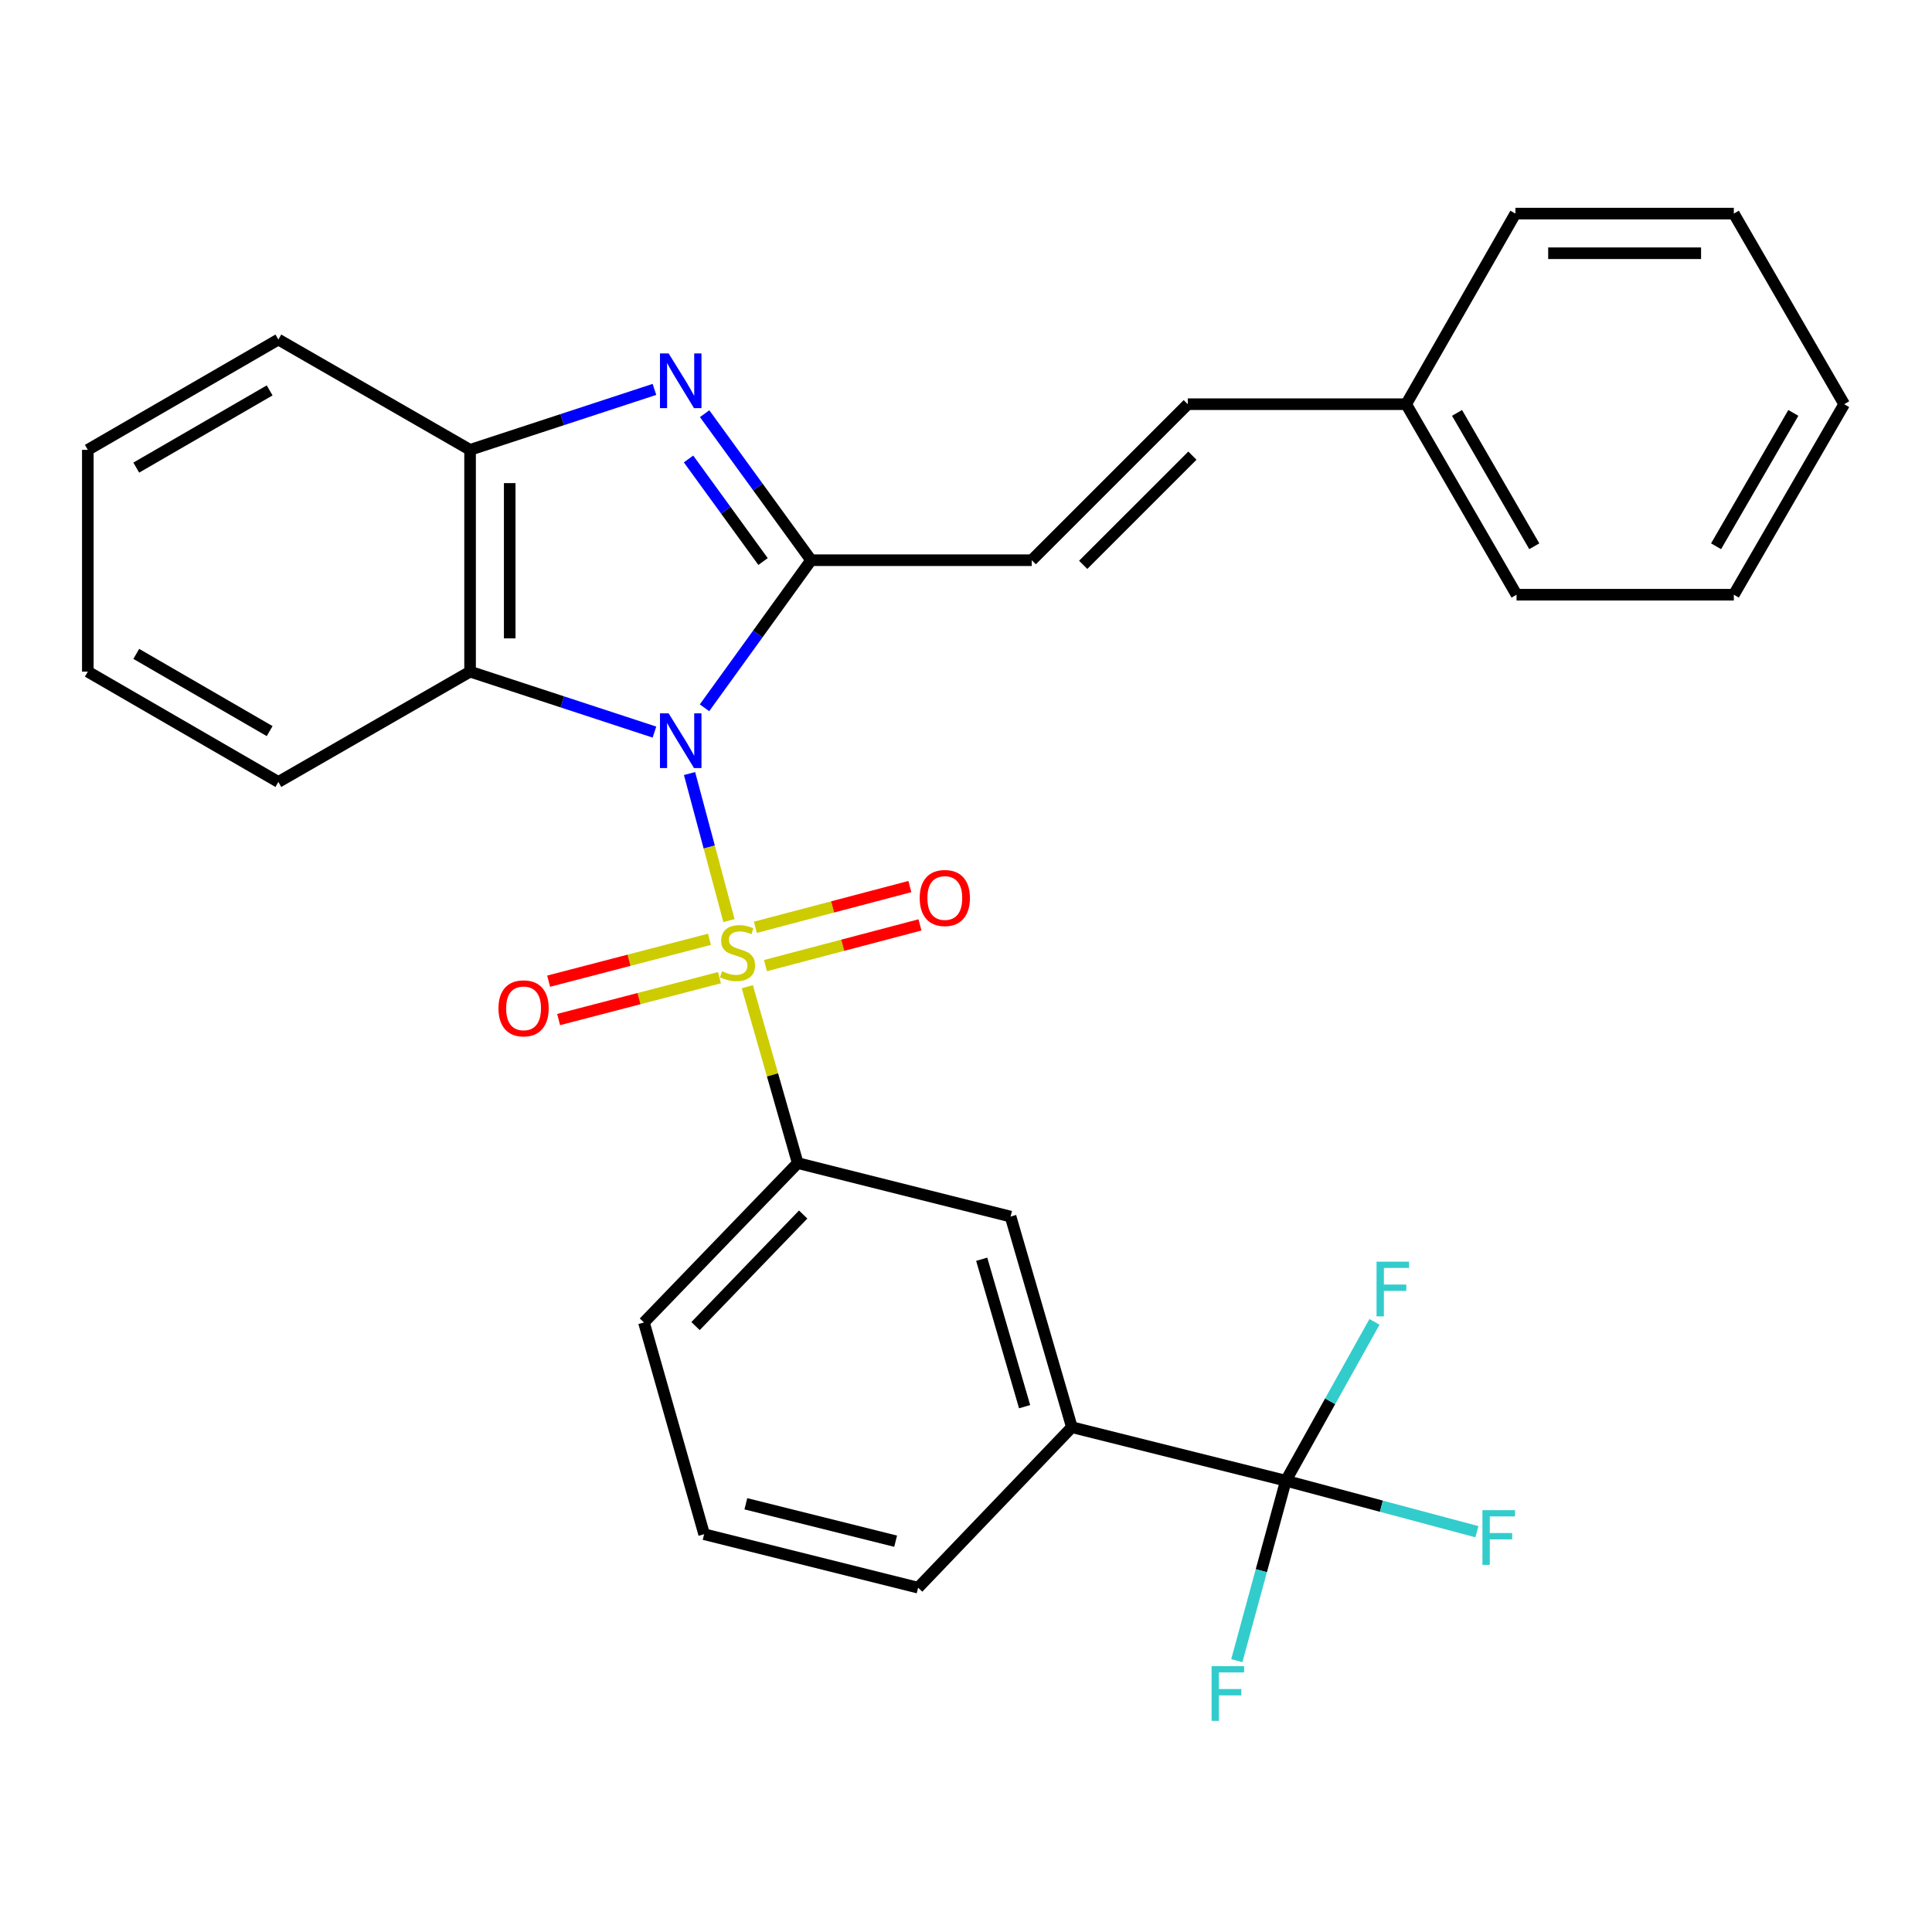 <?xml version='1.0' encoding='iso-8859-1'?>
<svg version='1.1' baseProfile='full'
              xmlns='http://www.w3.org/2000/svg'
                      xmlns:rdkit='http://www.rdkit.org/xml'
                      xmlns:xlink='http://www.w3.org/1999/xlink'
                  xml:space='preserve'
width='1000px' height='1000px' viewBox='0 0 1000 1000'>
<!-- END OF HEADER -->
<rect style='opacity:1.0;fill:#FFFFFF;stroke:none' width='1000' height='1000' x='0' y='0'> </rect>
<path class='bond-0' d='M 356.904,400.387 L 367.109,438.437' style='fill:none;fill-rule:evenodd;stroke:#0000FF;stroke-width:6px;stroke-linecap:butt;stroke-linejoin:miter;stroke-opacity:1' />
<path class='bond-0' d='M 367.109,438.437 L 377.314,476.488' style='fill:none;fill-rule:evenodd;stroke:#CCCC00;stroke-width:6px;stroke-linecap:butt;stroke-linejoin:miter;stroke-opacity:1' />
<path class='bond-1' d='M 364.652,366.349 L 392.235,328.155' style='fill:none;fill-rule:evenodd;stroke:#0000FF;stroke-width:6px;stroke-linecap:butt;stroke-linejoin:miter;stroke-opacity:1' />
<path class='bond-1' d='M 392.235,328.155 L 419.818,289.961' style='fill:none;fill-rule:evenodd;stroke:#000000;stroke-width:6px;stroke-linecap:butt;stroke-linejoin:miter;stroke-opacity:1' />
<path class='bond-3' d='M 338.737,378.928 L 291.024,363.285' style='fill:none;fill-rule:evenodd;stroke:#0000FF;stroke-width:6px;stroke-linecap:butt;stroke-linejoin:miter;stroke-opacity:1' />
<path class='bond-3' d='M 291.024,363.285 L 243.311,347.642' style='fill:none;fill-rule:evenodd;stroke:#000000;stroke-width:6px;stroke-linecap:butt;stroke-linejoin:miter;stroke-opacity:1' />
<path class='bond-5' d='M 386.807,510.719 L 399.852,556.368' style='fill:none;fill-rule:evenodd;stroke:#CCCC00;stroke-width:6px;stroke-linecap:butt;stroke-linejoin:miter;stroke-opacity:1' />
<path class='bond-5' d='M 399.852,556.368 L 412.898,602.016' style='fill:none;fill-rule:evenodd;stroke:#000000;stroke-width:6px;stroke-linecap:butt;stroke-linejoin:miter;stroke-opacity:1' />
<path class='bond-9' d='M 396.213,499.801 L 436.197,489.261' style='fill:none;fill-rule:evenodd;stroke:#CCCC00;stroke-width:6px;stroke-linecap:butt;stroke-linejoin:miter;stroke-opacity:1' />
<path class='bond-9' d='M 436.197,489.261 L 476.182,478.721' style='fill:none;fill-rule:evenodd;stroke:#FF0000;stroke-width:6px;stroke-linecap:butt;stroke-linejoin:miter;stroke-opacity:1' />
<path class='bond-9' d='M 390.983,479.96 L 430.967,469.42' style='fill:none;fill-rule:evenodd;stroke:#CCCC00;stroke-width:6px;stroke-linecap:butt;stroke-linejoin:miter;stroke-opacity:1' />
<path class='bond-9' d='M 430.967,469.42 L 470.951,458.88' style='fill:none;fill-rule:evenodd;stroke:#FF0000;stroke-width:6px;stroke-linecap:butt;stroke-linejoin:miter;stroke-opacity:1' />
<path class='bond-10' d='M 367.219,486.185 L 325.593,497.021' style='fill:none;fill-rule:evenodd;stroke:#CCCC00;stroke-width:6px;stroke-linecap:butt;stroke-linejoin:miter;stroke-opacity:1' />
<path class='bond-10' d='M 325.593,497.021 L 283.968,507.857' style='fill:none;fill-rule:evenodd;stroke:#FF0000;stroke-width:6px;stroke-linecap:butt;stroke-linejoin:miter;stroke-opacity:1' />
<path class='bond-10' d='M 372.388,506.042 L 330.763,516.878' style='fill:none;fill-rule:evenodd;stroke:#CCCC00;stroke-width:6px;stroke-linecap:butt;stroke-linejoin:miter;stroke-opacity:1' />
<path class='bond-10' d='M 330.763,516.878 L 289.137,527.714' style='fill:none;fill-rule:evenodd;stroke:#FF0000;stroke-width:6px;stroke-linecap:butt;stroke-linejoin:miter;stroke-opacity:1' />
<path class='bond-2' d='M 419.818,289.961 L 392.268,252.041' style='fill:none;fill-rule:evenodd;stroke:#000000;stroke-width:6px;stroke-linecap:butt;stroke-linejoin:miter;stroke-opacity:1' />
<path class='bond-2' d='M 392.268,252.041 L 364.718,214.122' style='fill:none;fill-rule:evenodd;stroke:#0000FF;stroke-width:6px;stroke-linecap:butt;stroke-linejoin:miter;stroke-opacity:1' />
<path class='bond-2' d='M 394.953,290.646 L 375.668,264.102' style='fill:none;fill-rule:evenodd;stroke:#000000;stroke-width:6px;stroke-linecap:butt;stroke-linejoin:miter;stroke-opacity:1' />
<path class='bond-2' d='M 375.668,264.102 L 356.383,237.558' style='fill:none;fill-rule:evenodd;stroke:#0000FF;stroke-width:6px;stroke-linecap:butt;stroke-linejoin:miter;stroke-opacity:1' />
<path class='bond-7' d='M 419.818,289.961 L 534.038,289.961' style='fill:none;fill-rule:evenodd;stroke:#000000;stroke-width:6px;stroke-linecap:butt;stroke-linejoin:miter;stroke-opacity:1' />
<path class='bond-29' d='M 338.737,201.553 L 291.024,217.197' style='fill:none;fill-rule:evenodd;stroke:#0000FF;stroke-width:6px;stroke-linecap:butt;stroke-linejoin:miter;stroke-opacity:1' />
<path class='bond-29' d='M 291.024,217.197 L 243.311,232.84' style='fill:none;fill-rule:evenodd;stroke:#000000;stroke-width:6px;stroke-linecap:butt;stroke-linejoin:miter;stroke-opacity:1' />
<path class='bond-6' d='M 243.311,347.642 L 243.311,232.84' style='fill:none;fill-rule:evenodd;stroke:#000000;stroke-width:6px;stroke-linecap:butt;stroke-linejoin:miter;stroke-opacity:1' />
<path class='bond-6' d='M 263.83,330.421 L 263.83,250.06' style='fill:none;fill-rule:evenodd;stroke:#000000;stroke-width:6px;stroke-linecap:butt;stroke-linejoin:miter;stroke-opacity:1' />
<path class='bond-17' d='M 243.311,347.642 L 144.081,404.741' style='fill:none;fill-rule:evenodd;stroke:#000000;stroke-width:6px;stroke-linecap:butt;stroke-linejoin:miter;stroke-opacity:1' />
<path class='bond-4' d='M 665.551,766.416 L 554.796,738.716' style='fill:none;fill-rule:evenodd;stroke:#000000;stroke-width:6px;stroke-linecap:butt;stroke-linejoin:miter;stroke-opacity:1' />
<path class='bond-13' d='M 665.551,766.416 L 688.491,725.307' style='fill:none;fill-rule:evenodd;stroke:#000000;stroke-width:6px;stroke-linecap:butt;stroke-linejoin:miter;stroke-opacity:1' />
<path class='bond-13' d='M 688.491,725.307 L 711.431,684.198' style='fill:none;fill-rule:evenodd;stroke:#33CCCC;stroke-width:6px;stroke-linecap:butt;stroke-linejoin:miter;stroke-opacity:1' />
<path class='bond-14' d='M 665.551,766.416 L 715.003,779.612' style='fill:none;fill-rule:evenodd;stroke:#000000;stroke-width:6px;stroke-linecap:butt;stroke-linejoin:miter;stroke-opacity:1' />
<path class='bond-14' d='M 715.003,779.612 L 764.455,792.808' style='fill:none;fill-rule:evenodd;stroke:#33CCCC;stroke-width:6px;stroke-linecap:butt;stroke-linejoin:miter;stroke-opacity:1' />
<path class='bond-15' d='M 665.551,766.416 L 652.862,812.985' style='fill:none;fill-rule:evenodd;stroke:#000000;stroke-width:6px;stroke-linecap:butt;stroke-linejoin:miter;stroke-opacity:1' />
<path class='bond-15' d='M 652.862,812.985 L 640.173,859.553' style='fill:none;fill-rule:evenodd;stroke:#33CCCC;stroke-width:6px;stroke-linecap:butt;stroke-linejoin:miter;stroke-opacity:1' />
<path class='bond-11' d='M 412.898,602.016 L 523.072,629.694' style='fill:none;fill-rule:evenodd;stroke:#000000;stroke-width:6px;stroke-linecap:butt;stroke-linejoin:miter;stroke-opacity:1' />
<path class='bond-18' d='M 412.898,602.016 L 333.309,684.501' style='fill:none;fill-rule:evenodd;stroke:#000000;stroke-width:6px;stroke-linecap:butt;stroke-linejoin:miter;stroke-opacity:1' />
<path class='bond-18' d='M 415.726,628.636 L 360.013,686.376' style='fill:none;fill-rule:evenodd;stroke:#000000;stroke-width:6px;stroke-linecap:butt;stroke-linejoin:miter;stroke-opacity:1' />
<path class='bond-19' d='M 243.311,232.84 L 144.081,175.752' style='fill:none;fill-rule:evenodd;stroke:#000000;stroke-width:6px;stroke-linecap:butt;stroke-linejoin:miter;stroke-opacity:1' />
<path class='bond-12' d='M 534.038,289.961 L 614.791,209.209' style='fill:none;fill-rule:evenodd;stroke:#000000;stroke-width:6px;stroke-linecap:butt;stroke-linejoin:miter;stroke-opacity:1' />
<path class='bond-12' d='M 560.66,292.358 L 617.187,235.831' style='fill:none;fill-rule:evenodd;stroke:#000000;stroke-width:6px;stroke-linecap:butt;stroke-linejoin:miter;stroke-opacity:1' />
<path class='bond-8' d='M 554.796,738.716 L 523.072,629.694' style='fill:none;fill-rule:evenodd;stroke:#000000;stroke-width:6px;stroke-linecap:butt;stroke-linejoin:miter;stroke-opacity:1' />
<path class='bond-8' d='M 530.336,728.096 L 508.129,651.78' style='fill:none;fill-rule:evenodd;stroke:#000000;stroke-width:6px;stroke-linecap:butt;stroke-linejoin:miter;stroke-opacity:1' />
<path class='bond-31' d='M 554.796,738.716 L 475.218,821.783' style='fill:none;fill-rule:evenodd;stroke:#000000;stroke-width:6px;stroke-linecap:butt;stroke-linejoin:miter;stroke-opacity:1' />
<path class='bond-16' d='M 614.791,209.209 L 727.837,209.209' style='fill:none;fill-rule:evenodd;stroke:#000000;stroke-width:6px;stroke-linecap:butt;stroke-linejoin:miter;stroke-opacity:1' />
<path class='bond-22' d='M 727.837,209.209 L 784.959,307.824' style='fill:none;fill-rule:evenodd;stroke:#000000;stroke-width:6px;stroke-linecap:butt;stroke-linejoin:miter;stroke-opacity:1' />
<path class='bond-22' d='M 754.16,213.717 L 794.146,282.747' style='fill:none;fill-rule:evenodd;stroke:#000000;stroke-width:6px;stroke-linecap:butt;stroke-linejoin:miter;stroke-opacity:1' />
<path class='bond-23' d='M 727.837,209.209 L 784.377,110.56' style='fill:none;fill-rule:evenodd;stroke:#000000;stroke-width:6px;stroke-linecap:butt;stroke-linejoin:miter;stroke-opacity:1' />
<path class='bond-24' d='M 144.081,404.741 L 45.455,347.642' style='fill:none;fill-rule:evenodd;stroke:#000000;stroke-width:6px;stroke-linecap:butt;stroke-linejoin:miter;stroke-opacity:1' />
<path class='bond-24' d='M 139.567,378.418 L 70.529,338.449' style='fill:none;fill-rule:evenodd;stroke:#000000;stroke-width:6px;stroke-linecap:butt;stroke-linejoin:miter;stroke-opacity:1' />
<path class='bond-21' d='M 333.309,684.501 L 364.463,794.105' style='fill:none;fill-rule:evenodd;stroke:#000000;stroke-width:6px;stroke-linecap:butt;stroke-linejoin:miter;stroke-opacity:1' />
<path class='bond-30' d='M 144.081,175.752 L 45.455,232.84' style='fill:none;fill-rule:evenodd;stroke:#000000;stroke-width:6px;stroke-linecap:butt;stroke-linejoin:miter;stroke-opacity:1' />
<path class='bond-30' d='M 139.566,202.074 L 70.528,242.035' style='fill:none;fill-rule:evenodd;stroke:#000000;stroke-width:6px;stroke-linecap:butt;stroke-linejoin:miter;stroke-opacity:1' />
<path class='bond-20' d='M 475.218,821.783 L 364.463,794.105' style='fill:none;fill-rule:evenodd;stroke:#000000;stroke-width:6px;stroke-linecap:butt;stroke-linejoin:miter;stroke-opacity:1' />
<path class='bond-20' d='M 463.579,797.724 L 386.051,778.35' style='fill:none;fill-rule:evenodd;stroke:#000000;stroke-width:6px;stroke-linecap:butt;stroke-linejoin:miter;stroke-opacity:1' />
<path class='bond-27' d='M 784.959,307.824 L 897.424,307.824' style='fill:none;fill-rule:evenodd;stroke:#000000;stroke-width:6px;stroke-linecap:butt;stroke-linejoin:miter;stroke-opacity:1' />
<path class='bond-26' d='M 784.377,110.56 L 897.424,110.56' style='fill:none;fill-rule:evenodd;stroke:#000000;stroke-width:6px;stroke-linecap:butt;stroke-linejoin:miter;stroke-opacity:1' />
<path class='bond-26' d='M 801.334,131.079 L 880.467,131.079' style='fill:none;fill-rule:evenodd;stroke:#000000;stroke-width:6px;stroke-linecap:butt;stroke-linejoin:miter;stroke-opacity:1' />
<path class='bond-25' d='M 45.455,347.642 L 45.455,232.84' style='fill:none;fill-rule:evenodd;stroke:#000000;stroke-width:6px;stroke-linecap:butt;stroke-linejoin:miter;stroke-opacity:1' />
<path class='bond-28' d='M 897.424,110.56 L 954.545,209.209' style='fill:none;fill-rule:evenodd;stroke:#000000;stroke-width:6px;stroke-linecap:butt;stroke-linejoin:miter;stroke-opacity:1' />
<path class='bond-32' d='M 897.424,307.824 L 954.545,209.209' style='fill:none;fill-rule:evenodd;stroke:#000000;stroke-width:6px;stroke-linecap:butt;stroke-linejoin:miter;stroke-opacity:1' />
<path class='bond-32' d='M 888.237,282.747 L 928.222,213.717' style='fill:none;fill-rule:evenodd;stroke:#000000;stroke-width:6px;stroke-linecap:butt;stroke-linejoin:miter;stroke-opacity:1' />
<path  class='atom-0' d='M 346.085 369.23
L 355.365 384.23
Q 356.285 385.71, 357.765 388.39
Q 359.245 391.07, 359.325 391.23
L 359.325 369.23
L 363.085 369.23
L 363.085 397.55
L 359.205 397.55
L 349.245 381.15
Q 348.085 379.23, 346.845 377.03
Q 345.645 374.83, 345.285 374.15
L 345.285 397.55
L 341.605 397.55
L 341.605 369.23
L 346.085 369.23
' fill='#0000FF'/>
<path  class='atom-1' d='M 373.744 502.725
Q 374.064 502.845, 375.384 503.405
Q 376.704 503.965, 378.144 504.325
Q 379.624 504.645, 381.064 504.645
Q 383.744 504.645, 385.304 503.365
Q 386.864 502.045, 386.864 499.765
Q 386.864 498.205, 386.064 497.245
Q 385.304 496.285, 384.104 495.765
Q 382.904 495.245, 380.904 494.645
Q 378.384 493.885, 376.864 493.165
Q 375.384 492.445, 374.304 490.925
Q 373.264 489.405, 373.264 486.845
Q 373.264 483.285, 375.664 481.085
Q 378.104 478.885, 382.904 478.885
Q 386.184 478.885, 389.904 480.445
L 388.984 483.525
Q 385.584 482.125, 383.024 482.125
Q 380.264 482.125, 378.744 483.285
Q 377.224 484.405, 377.264 486.365
Q 377.264 487.885, 378.024 488.805
Q 378.824 489.725, 379.944 490.245
Q 381.104 490.765, 383.024 491.365
Q 385.584 492.165, 387.104 492.965
Q 388.624 493.765, 389.704 495.405
Q 390.824 497.005, 390.824 499.765
Q 390.824 503.685, 388.184 505.805
Q 385.584 507.885, 381.224 507.885
Q 378.704 507.885, 376.784 507.325
Q 374.904 506.805, 372.664 505.885
L 373.744 502.725
' fill='#CCCC00'/>
<path  class='atom-3' d='M 346.085 182.932
L 355.365 197.932
Q 356.285 199.412, 357.765 202.092
Q 359.245 204.772, 359.325 204.932
L 359.325 182.932
L 363.085 182.932
L 363.085 211.252
L 359.205 211.252
L 349.245 194.852
Q 348.085 192.932, 346.845 190.732
Q 345.645 188.532, 345.285 187.852
L 345.285 211.252
L 341.605 211.252
L 341.605 182.932
L 346.085 182.932
' fill='#0000FF'/>
<path  class='atom-10' d='M 476.034 464.804
Q 476.034 458.004, 479.394 454.204
Q 482.754 450.404, 489.034 450.404
Q 495.314 450.404, 498.674 454.204
Q 502.034 458.004, 502.034 464.804
Q 502.034 471.684, 498.634 475.604
Q 495.234 479.484, 489.034 479.484
Q 482.794 479.484, 479.394 475.604
Q 476.034 471.724, 476.034 464.804
M 489.034 476.284
Q 493.354 476.284, 495.674 473.404
Q 498.034 470.484, 498.034 464.804
Q 498.034 459.244, 495.674 456.444
Q 493.354 453.604, 489.034 453.604
Q 484.714 453.604, 482.354 456.404
Q 480.034 459.204, 480.034 464.804
Q 480.034 470.524, 482.354 473.404
Q 484.714 476.284, 489.034 476.284
' fill='#FF0000'/>
<path  class='atom-11' d='M 258 521.914
Q 258 515.114, 261.36 511.314
Q 264.72 507.514, 271 507.514
Q 277.28 507.514, 280.64 511.314
Q 284 515.114, 284 521.914
Q 284 528.794, 280.6 532.714
Q 277.2 536.594, 271 536.594
Q 264.76 536.594, 261.36 532.714
Q 258 528.834, 258 521.914
M 271 533.394
Q 275.32 533.394, 277.64 530.514
Q 280 527.594, 280 521.914
Q 280 516.354, 277.64 513.554
Q 275.32 510.714, 271 510.714
Q 266.68 510.714, 264.32 513.514
Q 262 516.314, 262 521.914
Q 262 527.634, 264.32 530.514
Q 266.68 533.394, 271 533.394
' fill='#FF0000'/>
<path  class='atom-14' d='M 712.498 653.037
L 729.338 653.037
L 729.338 656.277
L 716.298 656.277
L 716.298 664.877
L 727.898 664.877
L 727.898 668.157
L 716.298 668.157
L 716.298 681.357
L 712.498 681.357
L 712.498 653.037
' fill='#33CCCC'/>
<path  class='atom-15' d='M 767.305 781.655
L 784.145 781.655
L 784.145 784.895
L 771.105 784.895
L 771.105 793.495
L 782.705 793.495
L 782.705 796.775
L 771.105 796.775
L 771.105 809.975
L 767.305 809.975
L 767.305 781.655
' fill='#33CCCC'/>
<path  class='atom-16' d='M 627.117 862.407
L 643.957 862.407
L 643.957 865.647
L 630.917 865.647
L 630.917 874.247
L 642.517 874.247
L 642.517 877.527
L 630.917 877.527
L 630.917 890.727
L 627.117 890.727
L 627.117 862.407
' fill='#33CCCC'/>
</svg>
